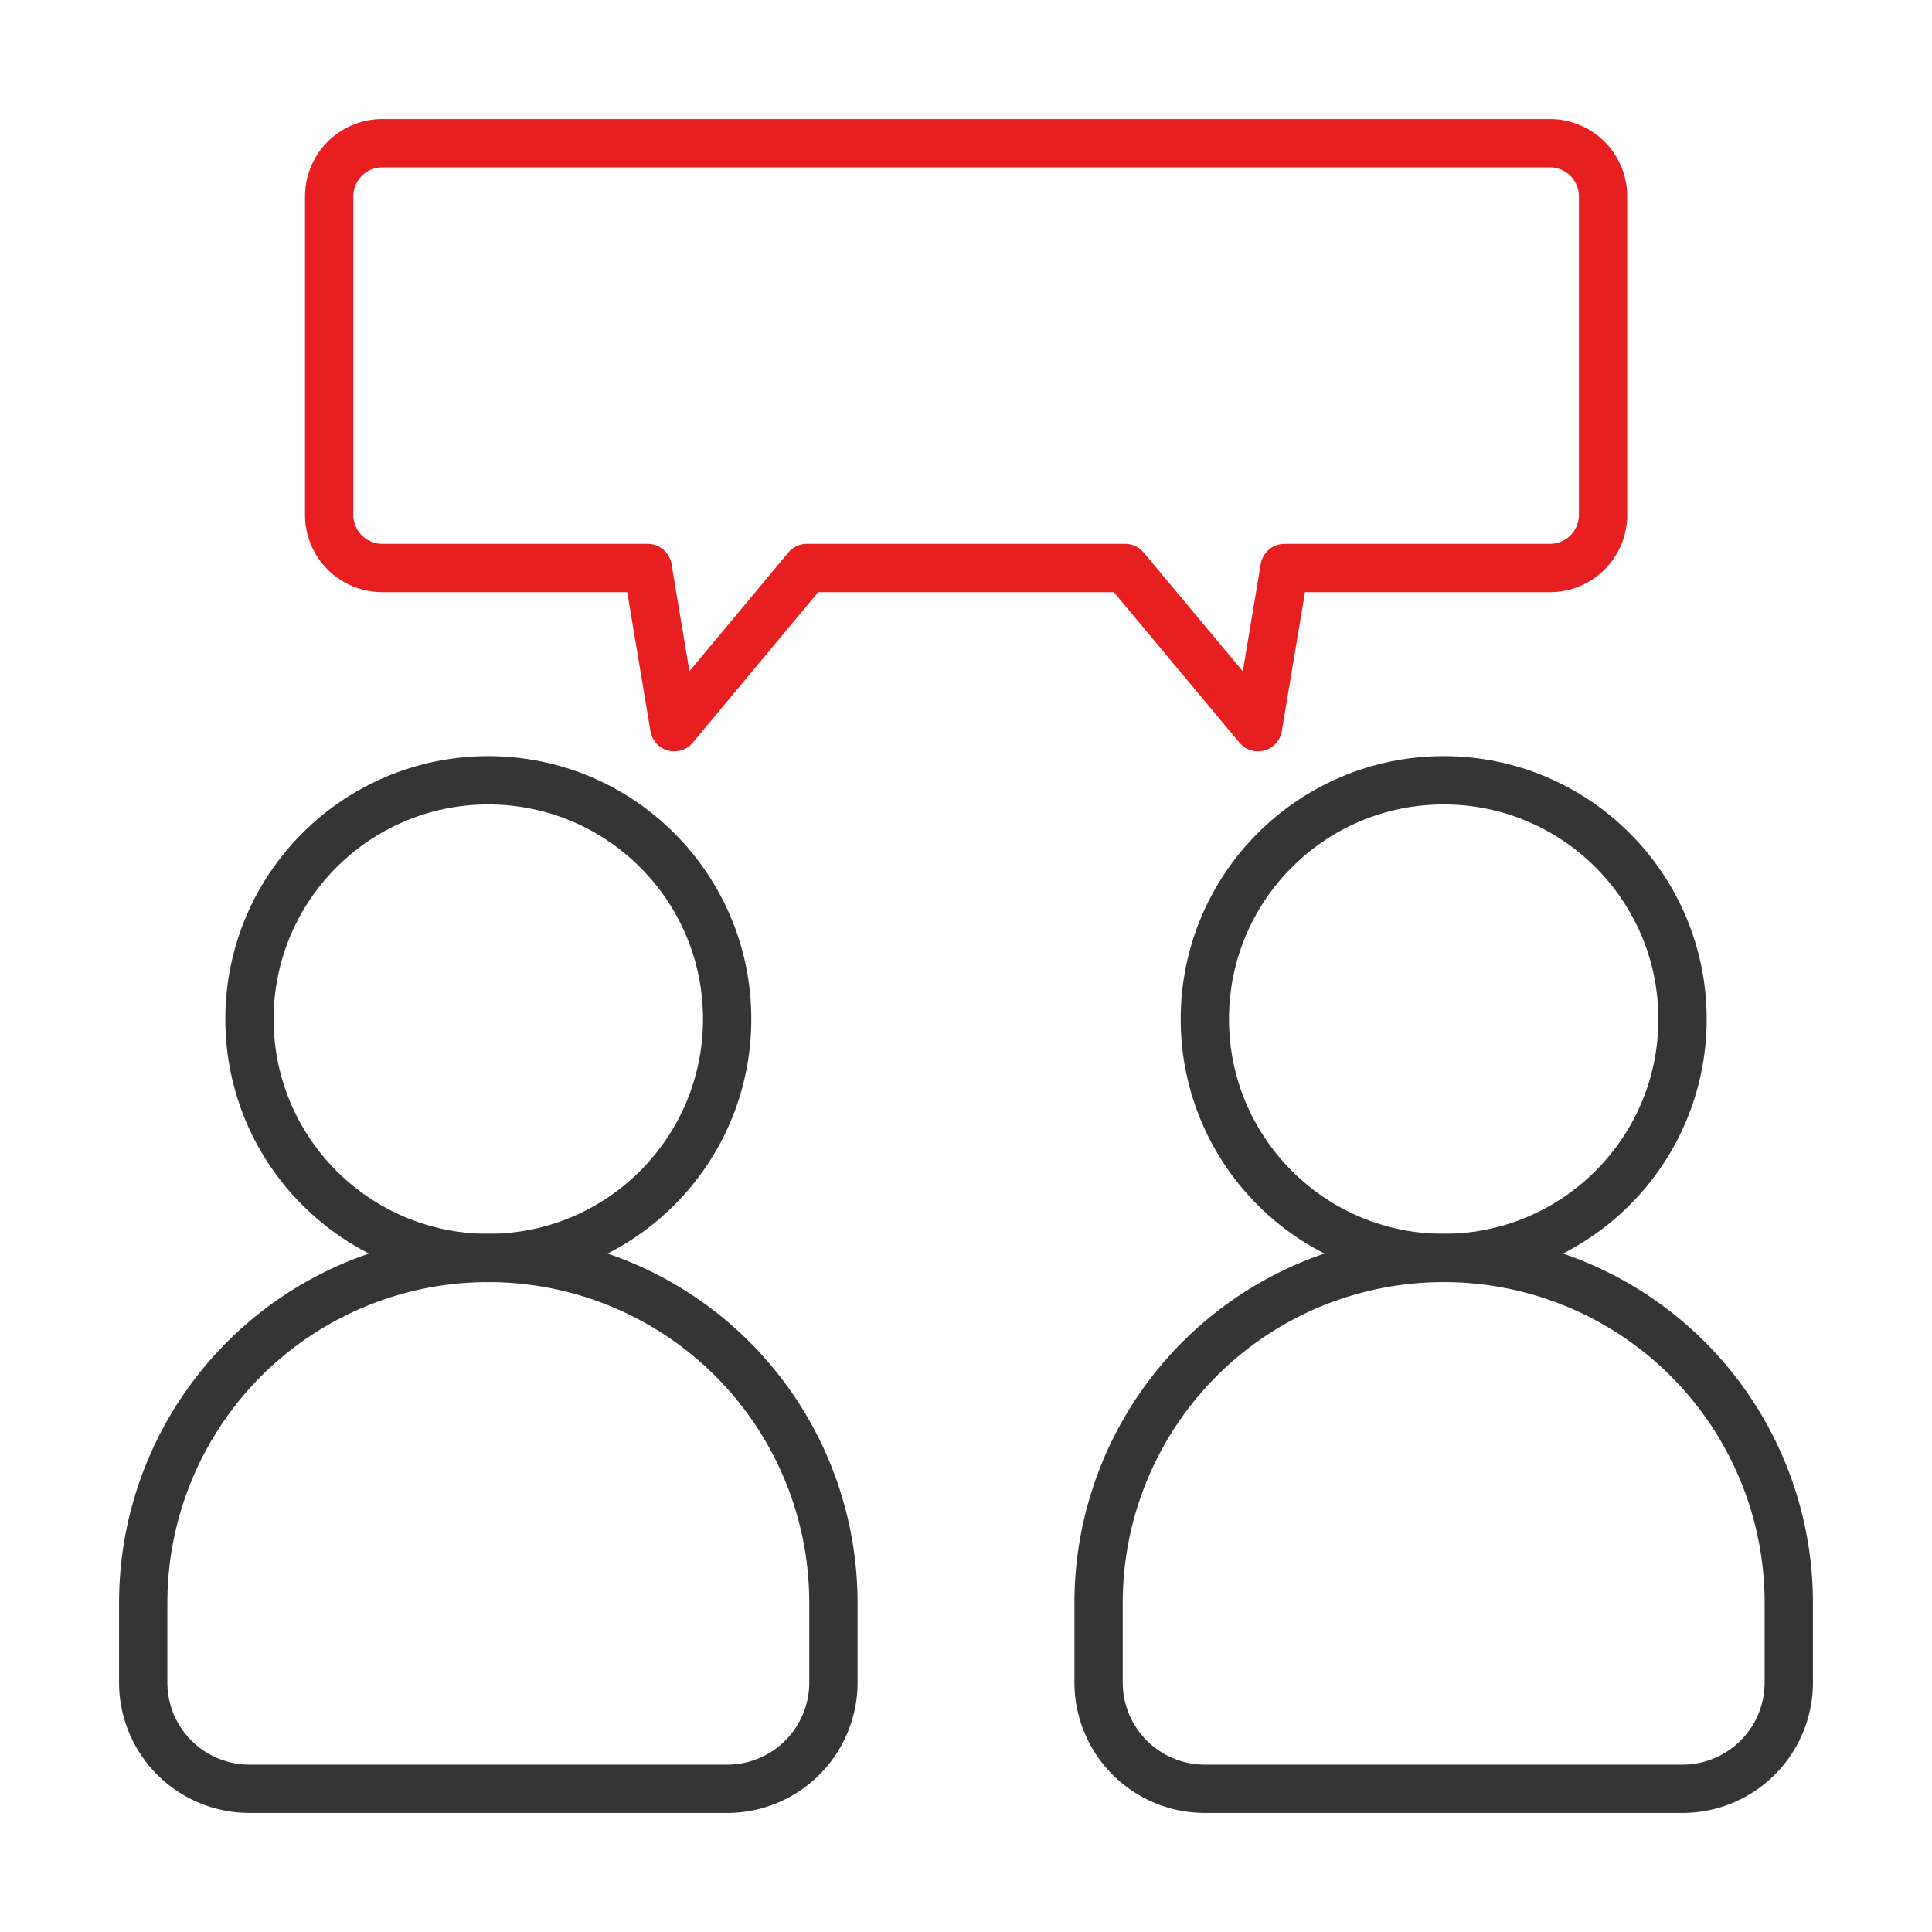 <svg xmlns="http://www.w3.org/2000/svg" viewBox="0 0 80 80"><defs><style>.cls-1,.cls-2,.cls-3{fill:none;}.cls-1{stroke:#353535;}.cls-1,.cls-2{stroke-linecap:round;stroke-linejoin:round;stroke-width:2px;}.cls-2{stroke:#e71f21;}</style></defs><g id="图层_2" data-name="图层 2"><g id="图层_1-2" data-name="图层 1"><circle class="cls-1" cx="20.22" cy="42.2" r="9.89"/><path class="cls-1" d="M30.11,74.07H10.33a4.4,4.4,0,0,1-4.4-4.4v-3.3A14.28,14.28,0,0,1,20.22,52.09h0A14.28,14.28,0,0,1,34.51,66.37v3.3A4.4,4.4,0,0,1,30.11,74.07Z"/><circle class="cls-1" cx="59.78" cy="42.2" r="9.89"/><path class="cls-1" d="M69.67,74.07H49.89a4.4,4.4,0,0,1-4.4-4.4v-3.3A14.28,14.28,0,0,1,59.78,52.09h0A14.28,14.28,0,0,1,74.07,66.37v3.3A4.4,4.4,0,0,1,69.67,74.07Z"/><path class="cls-2" d="M33.41,23.52H46.59l5.5,6.59,1.1-6.59h11a2.2,2.2,0,0,0,2.19-2.2V8.13a2.2,2.2,0,0,0-2.19-2.2H15.82a2.2,2.2,0,0,0-2.19,2.2V21.32a2.2,2.2,0,0,0,2.19,2.2h11l1.1,6.59Z"/><rect class="cls-3" width="80" height="80"/></g></g></svg>